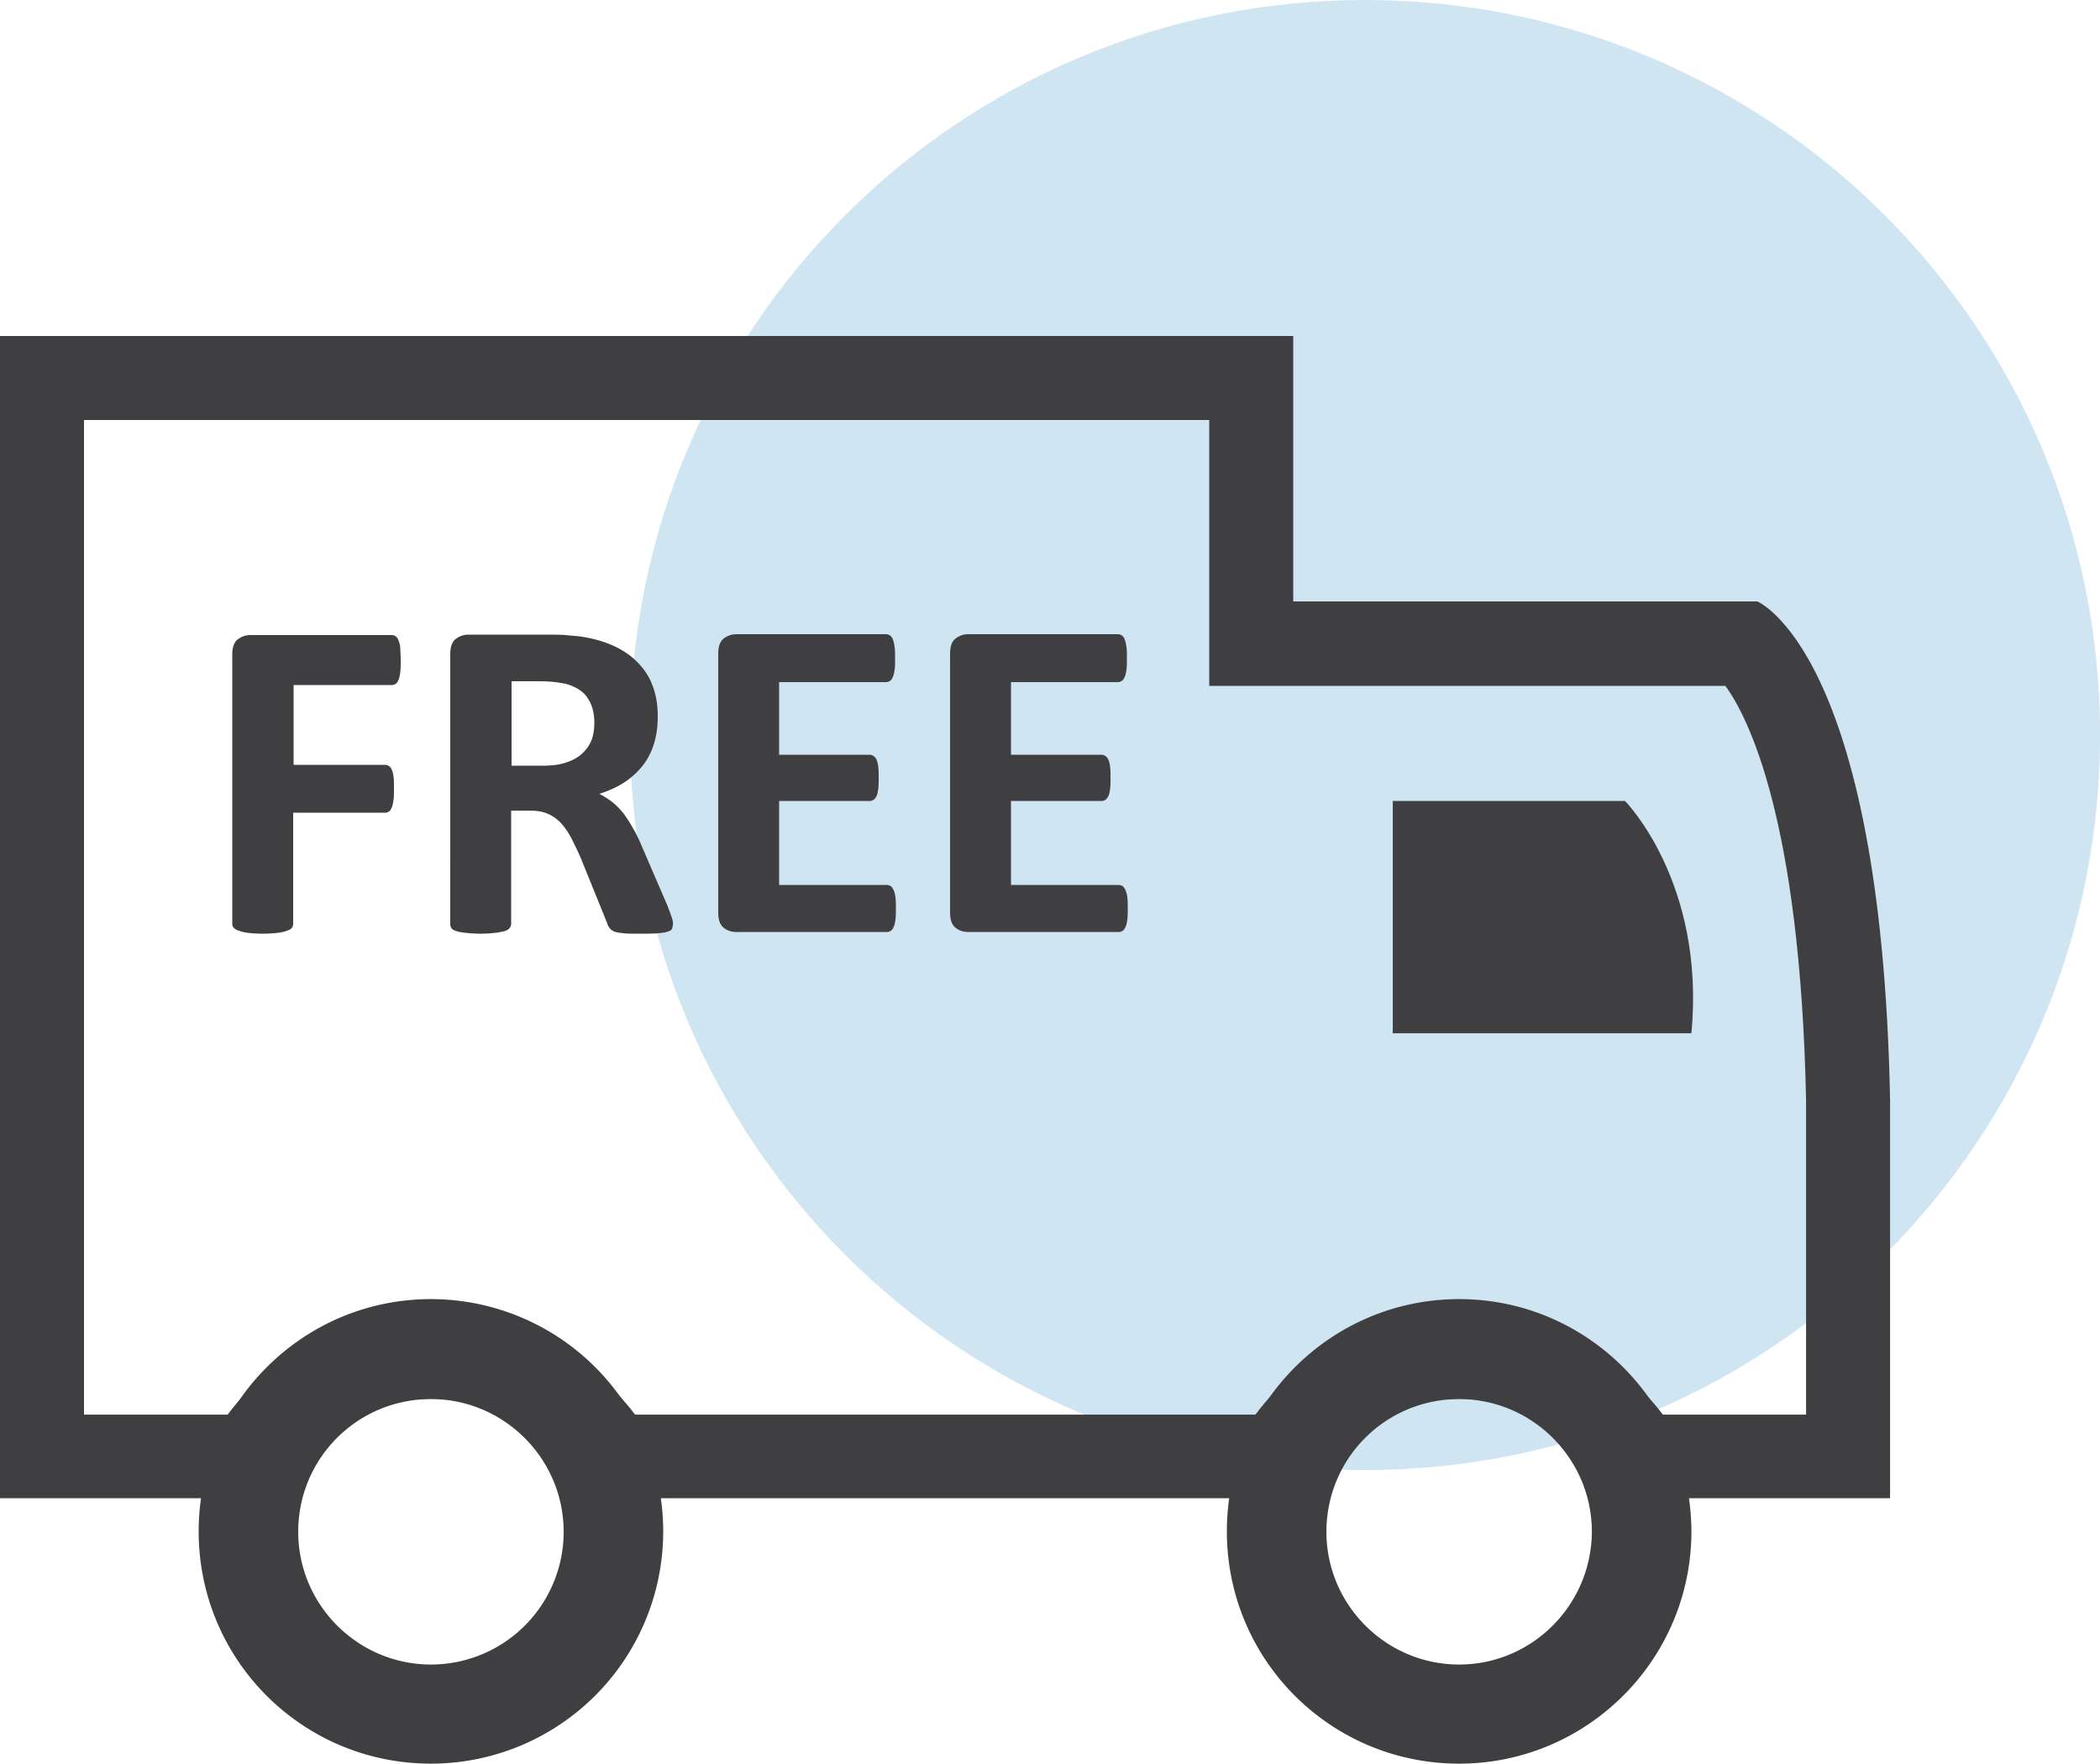<svg xmlns="http://www.w3.org/2000/svg" xmlns:xlink="http://www.w3.org/1999/xlink" class="icon" viewBox="0 0 1219 1024" width="238.086" height="200"><path d="M792.381 0C1028.145 0 1219.048 191.147 1219.048 426.667S1028.145 853.333 792.381 853.333 365.714 662.43 365.714 426.667 556.617 0 792.381 0z" fill="#CFE5F1"></path><path d="M232.35 376.198a14.726 14.726 0 0 0-0.975-4.389c-0.488-1.219-0.975-1.95-1.707-2.438a3.925 3.925 0 0 0-2.194-0.731H145.31c-2.926 0-5.364 0.975-7.558 2.682-1.95 1.707-2.926 4.632-2.926 8.533v156.282c0 0.975 0.244 1.95 0.975 2.438 0.488 0.731 1.463 1.219 2.926 1.707 1.463 0.488 3.17 0.975 5.364 1.219a76.995 76.995 0 0 0 17.067 0c2.194-0.244 4.145-0.731 5.364-1.219 1.463-0.488 2.438-0.975 2.926-1.707 0.488-0.731 0.731-1.463 0.731-2.438v-64.366h53.394c0.731 0 1.463-0.244 2.194-0.731 0.731-0.488 1.219-1.219 1.707-2.438 0.488-1.219 0.731-2.682 0.975-4.389 0.244-1.707 0.244-3.901 0.244-6.583 0-2.682 0-4.876-0.244-6.583a14.799 14.799 0 0 0-0.975-4.145c-0.488-0.975-0.975-1.95-1.707-2.194a3.925 3.925 0 0 0-2.194-0.731H170.423v-46.324h57.051c0.731 0 1.463-0.244 2.194-0.731 0.731-0.488 1.219-1.219 1.707-2.438 0.488-0.975 0.731-2.438 0.975-4.389 0.244-1.707 0.244-4.145 0.244-6.827 0-2.926-0.244-5.12-0.244-7.07zM390.095 532.968a197.486 197.486 0 0 0-2.682-7.314l-14.629-33.89c-1.707-4.145-3.413-7.802-5.364-10.971-1.707-3.17-3.657-6.095-5.608-8.777-1.95-2.438-4.145-4.632-6.583-6.583-2.194-1.707-4.632-3.17-7.314-4.632 5.364-1.707 10.24-3.901 14.385-6.583 4.145-2.682 7.802-6.095 10.728-9.752 2.926-3.657 5.12-8.046 6.583-12.678 1.463-4.876 2.194-9.996 2.194-15.848 0-6.827-0.975-12.922-3.17-18.286-1.95-5.364-5.12-9.752-9.021-13.653-3.901-3.901-8.777-7.07-14.385-9.509-5.608-2.438-11.947-4.145-19.017-5.12l-8.046-0.731c-2.926-0.244-6.827-0.244-11.215-0.244h-45.105c-2.926 0-5.364 0.975-7.558 2.682-1.95 1.707-2.926 4.632-2.926 8.533V536.381c0 0.975 0.244 1.707 0.731 2.438 0.488 0.731 1.463 1.219 2.926 1.707 1.463 0.488 3.17 0.731 5.364 0.975a76.995 76.995 0 0 0 17.067 0c2.194-0.244 4.145-0.731 5.364-0.975 1.463-0.488 2.194-0.975 2.926-1.707 0.488-0.731 0.975-1.463 0.975-2.438v-65.829h10.971c3.657 0 7.07 0.488 9.996 1.707s5.364 2.926 7.558 5.12 4.145 5.12 6.095 8.533c1.707 3.413 3.657 7.314 5.608 11.703l15.604 38.522c0.244 0.975 0.731 1.95 1.463 2.682 0.488 0.731 1.463 1.463 2.682 1.95 1.219 0.488 3.17 0.731 5.364 0.975 2.194 0.244 5.364 0.244 9.021 0.244 4.389 0 8.046 0 10.728-0.244 2.682-0.244 4.632-0.488 5.851-0.975 1.463-0.488 2.194-0.975 2.438-1.707 0.244-0.731 0.488-1.463 0.488-2.438 0.244-0.731 0-1.95-0.488-3.657z m-46.811-103.131c-1.219 2.926-3.17 5.608-5.608 7.802s-5.608 3.901-9.509 5.12c-3.657 1.219-8.29 1.707-13.166 1.707h-18.042v-49.006h15.848c4.145 0 7.314 0.244 9.509 0.488 2.194 0.244 4.389 0.731 6.095 0.975 5.851 1.707 10.24 4.389 12.678 8.29 2.682 3.901 3.901 8.777 3.901 14.385 0 3.657-0.488 7.07-1.707 10.24zM519.802 521.021a14.799 14.799 0 0 0-0.975-4.145c-0.488-0.975-0.975-1.95-1.707-2.438a3.925 3.925 0 0 0-2.194-0.731h-62.659v-48.762h52.663c0.731 0 1.463-0.244 2.194-0.731 0.731-0.488 1.219-1.219 1.707-2.194 0.488-0.975 0.731-2.438 0.975-4.145 0.244-1.707 0.244-3.901 0.244-6.339s0-4.632-0.244-6.339a14.799 14.799 0 0 0-0.975-4.145 5.315 5.315 0 0 0-1.707-2.194 3.925 3.925 0 0 0-2.194-0.731h-52.663v-42.179h62.171c0.731 0 1.463-0.244 2.194-0.731 0.731-0.488 1.219-1.219 1.707-2.438 0.488-0.975 0.731-2.438 0.975-4.145 0.244-1.707 0.244-3.901 0.244-6.339 0-2.682 0-4.876-0.244-6.583a19.554 19.554 0 0 0-0.975-4.389c-0.488-1.219-0.975-1.95-1.707-2.438a3.925 3.925 0 0 0-2.194-0.731h-87.04c-2.926 0-5.364 0.975-7.558 2.682-1.95 1.707-2.926 4.632-2.926 8.533v150.43c0 3.901 0.975 6.827 2.926 8.533 1.95 1.707 4.632 2.682 7.558 2.682h87.528c0.731 0 1.463-0.244 2.194-0.731 0.731-0.488 1.219-1.219 1.707-2.438 0.488-0.975 0.731-2.438 0.975-4.145 0.244-1.707 0.244-3.901 0.244-6.583 0-2.194 0-4.389-0.244-6.095zM654.385 521.021a14.799 14.799 0 0 0-0.975-4.145c-0.488-0.975-0.975-1.95-1.707-2.438a3.925 3.925 0 0 0-2.194-0.731h-62.659v-48.762h52.663c0.731 0 1.463-0.244 2.194-0.731 0.731-0.488 1.219-1.219 1.707-2.194 0.488-0.975 0.731-2.438 0.975-4.145 0.244-1.707 0.244-3.901 0.244-6.339s0-4.632-0.244-6.339a14.799 14.799 0 0 0-0.975-4.145 5.315 5.315 0 0 0-1.707-2.194 3.925 3.925 0 0 0-2.194-0.731h-52.663v-42.179h62.171c0.731 0 1.463-0.244 2.194-0.731 0.731-0.488 1.219-1.219 1.707-2.438 0.488-0.975 0.731-2.438 0.975-4.145 0.244-1.707 0.244-3.901 0.244-6.339 0-2.682 0-4.876-0.244-6.583a19.554 19.554 0 0 0-0.975-4.389c-0.488-1.219-0.975-1.95-1.707-2.438a3.925 3.925 0 0 0-2.194-0.731h-87.04c-2.926 0-5.364 0.975-7.558 2.682-1.95 1.707-2.926 4.632-2.926 8.533v150.43c0 3.901 0.975 6.827 2.926 8.533 1.95 1.707 4.632 2.682 7.558 2.682h87.528c0.731 0 1.463-0.244 2.194-0.731 0.731-0.488 1.219-1.219 1.707-2.438 0.488-0.975 0.731-2.438 0.975-4.145 0.244-1.707 0.244-3.901 0.244-6.583 0-2.194 0-4.389-0.244-6.095zM250.149 754.103c-74.362 0-134.827 60.465-134.827 134.827 0 74.606 60.221 134.827 134.827 134.827a134.802 134.802 0 1 0 0-269.653z m0 212.114c-42.423 0-77.044-34.621-77.044-77.044 0-42.667 34.377-77.044 77.044-77.044 42.423 0 77.044 34.621 77.044 77.044a77.044 77.044 0 0 1-77.044 77.044zM846.994 754.103c-74.362 0-134.827 60.465-134.827 134.827 0 74.606 60.221 134.827 134.827 134.827 74.362 0 134.827-60.465 134.827-134.827-0.244-74.362-60.465-134.827-134.827-134.827z m0 212.114c-42.423 0-77.044-34.621-77.044-77.044 0-42.667 34.377-77.044 77.044-77.044 42.423 0 77.044 34.621 77.044 77.044-0.244 42.423-34.621 77.044-77.044 77.044z" fill="#3F3F41"></path><path d="M808.472 464.945h134.827s46.811 47.299 38.522 134.827h-173.349v-134.827z" fill="#3F3F41"></path><path d="M701.928 243.81v154.331h299.642c12.922 17.798 43.398 76.8 46.811 240.396v182.613h-83.139c-26.819-35.596-70.705-57.783-118.248-57.783-47.543 0-91.672 22.187-118.248 57.783H368.64c-26.819-35.596-70.705-57.783-118.248-57.783-47.543 0-91.672 22.187-118.248 57.783H48.762V243.81h653.166m48.762-48.762H0v674.621H159.939c13.166-33.646 48.518-57.783 90.453-57.783s77.044 24.137 90.21 57.783H756.541c13.166-33.646 48.518-57.783 90.453-57.783s77.044 24.137 90.21 57.783H1097.143v-231.375c-5.12-260.145-77.044-289.158-77.044-289.158H750.69V195.048z" fill="#3F3F41"></path></svg>